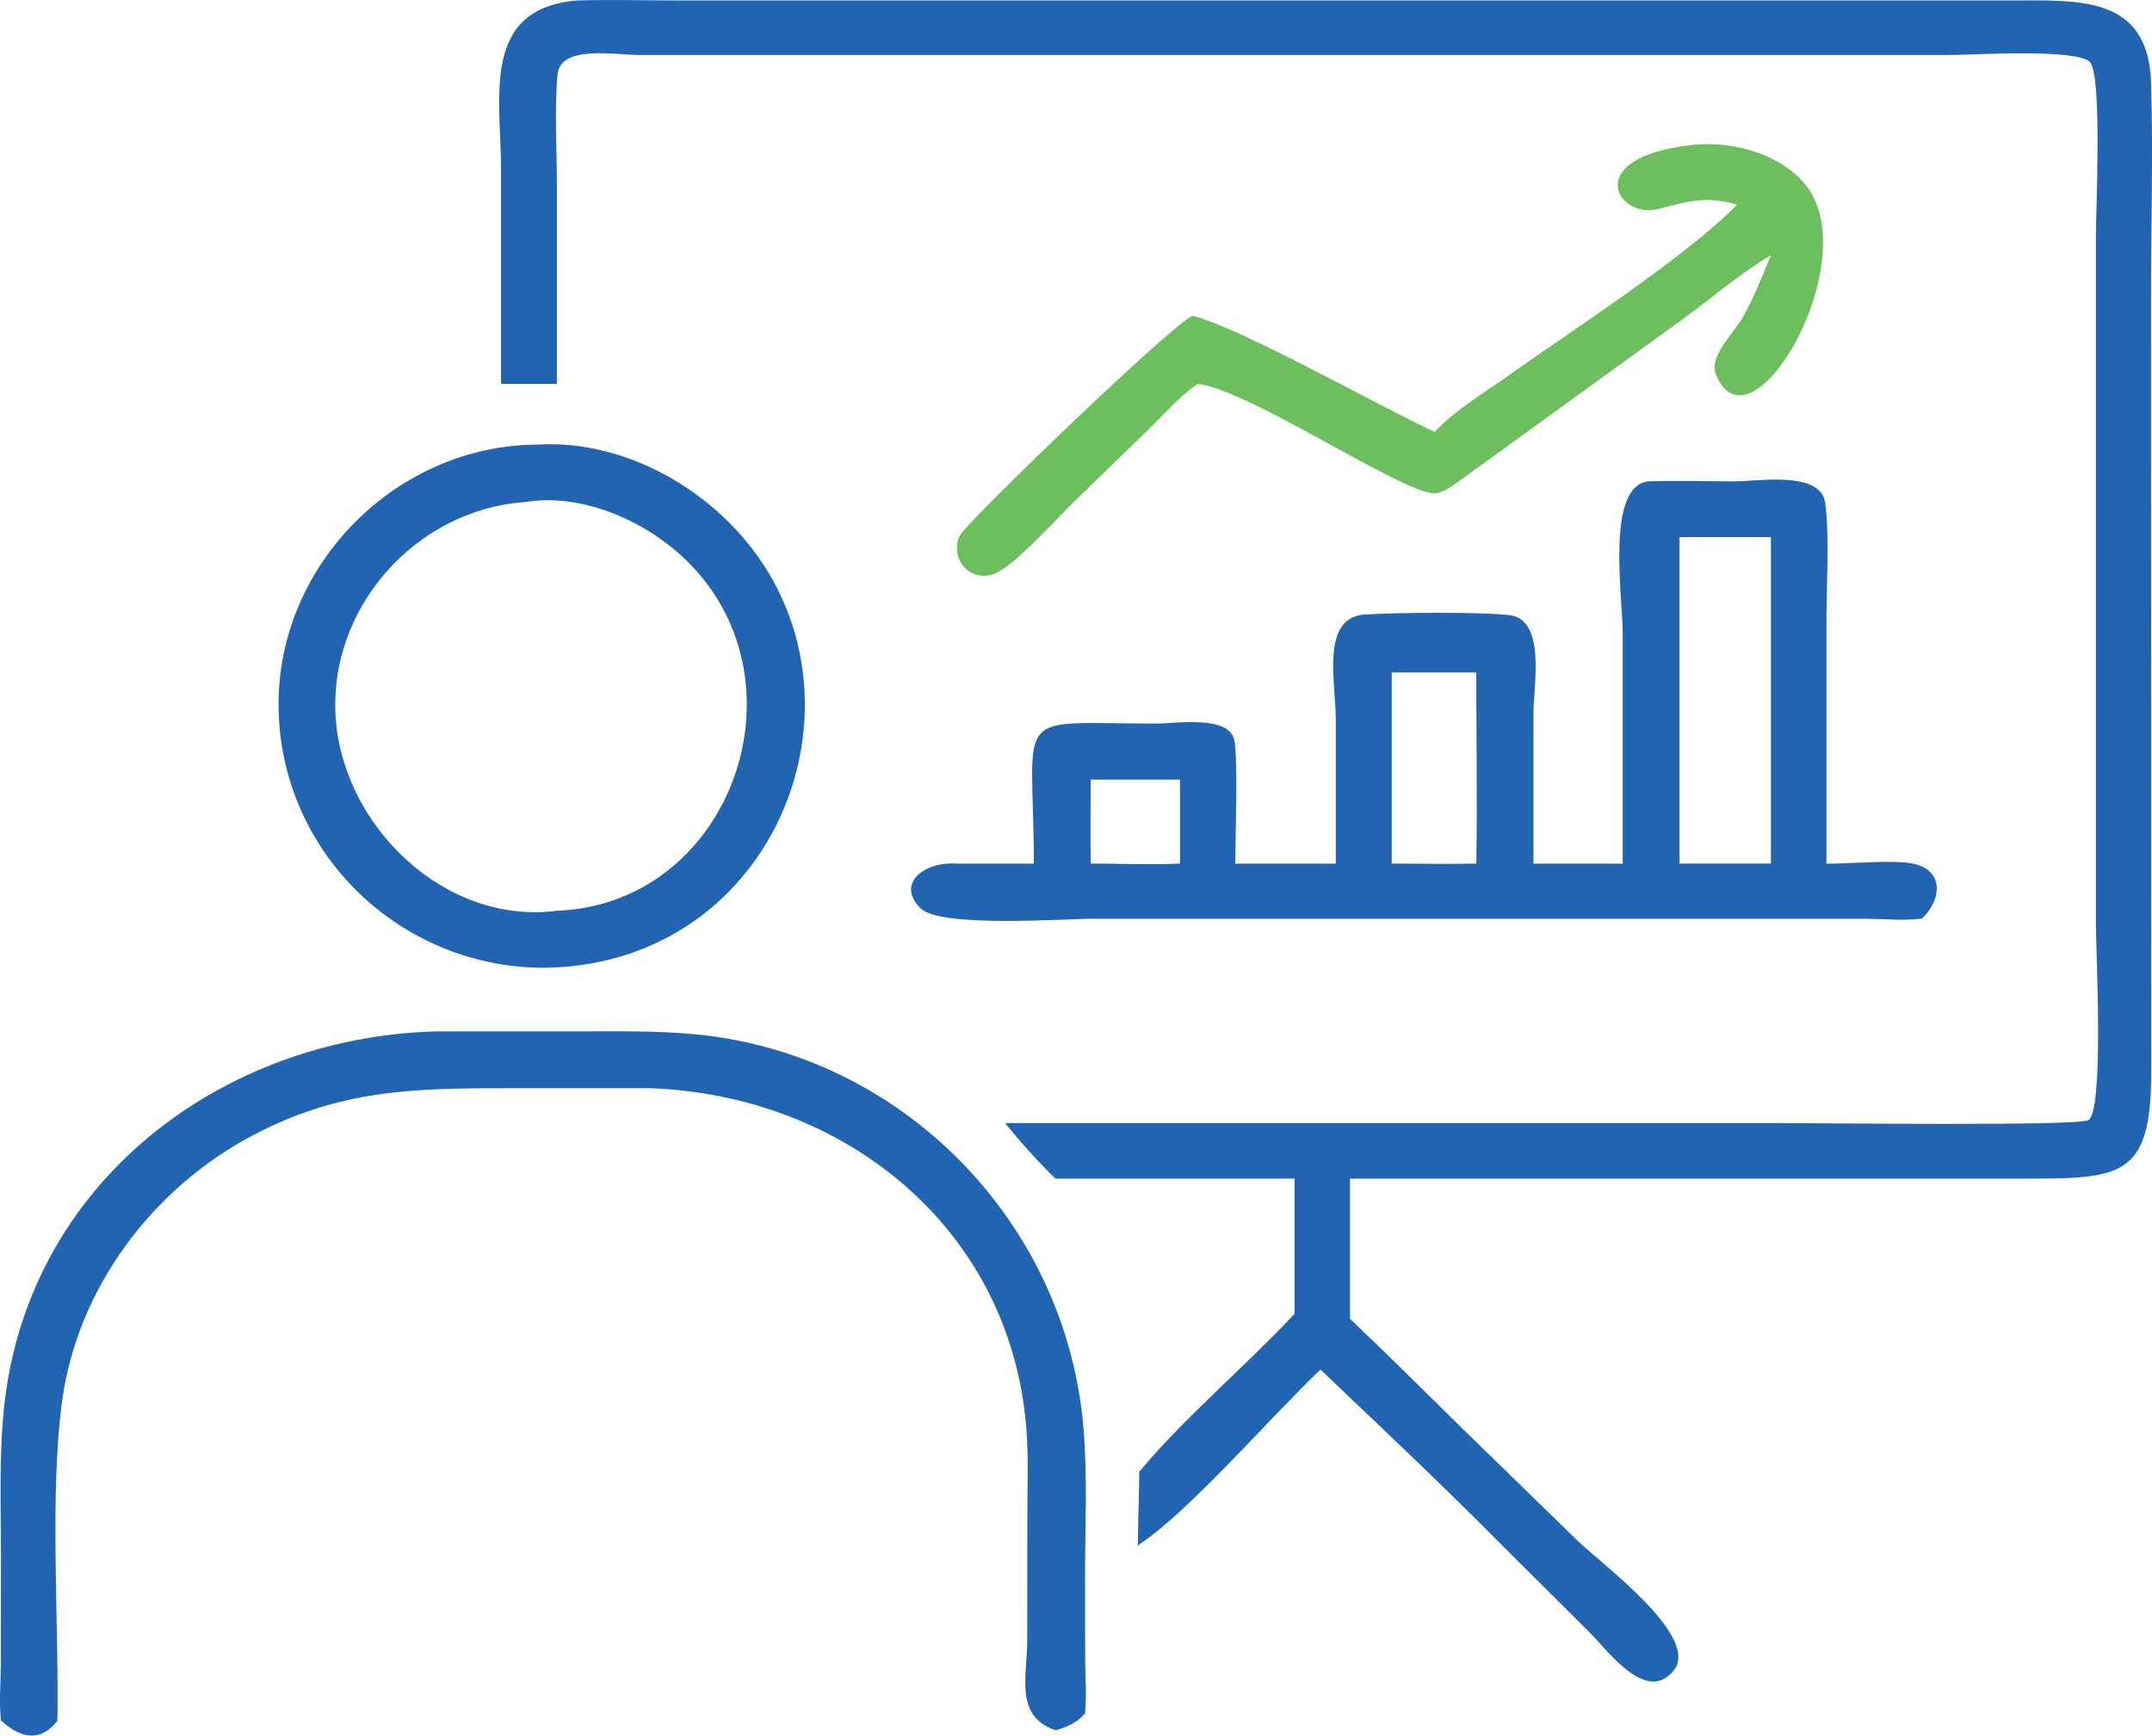 <?xml version="1.0" encoding="UTF-8"?>
<svg id="_レイヤー_1" data-name="レイヤー 1" xmlns="http://www.w3.org/2000/svg" xmlns:xlink="http://www.w3.org/1999/xlink" viewBox="0 0 463.05 373.51">
  <defs>
    <style>
      .cls-1 {
        fill: #2164b1;
      }

      .cls-2 {
        fill: #6dbf5d;
      }

      .cls-3 {
        fill: none;
      }

      .cls-4 {
        clip-path: url(#clippath-1);
      }

      .cls-5 {
        clip-path: url(#clippath);
      }
    </style>
    <clipPath id="clippath">
      <rect class="cls-3" width="463.05" height="373.51"/>
    </clipPath>
    <clipPath id="clippath-1">
      <rect class="cls-3" width="463.05" height="373.51"/>
    </clipPath>
  </defs>
  <g class="cls-5">
    <path class="cls-1" d="M107.81,82.62v-46.64c-.03-14.94-4.44-34.21,16.44-35.88,7.36-.22,14.8,0,22.17,0h286.26c14.62,0,29.63-1.18,30.18,17.86.45,15.49-.02,31.13-.02,46.64l.06,165.18c.08,24.48-6.44,23.87-30.24,23.86h-142.17s0,30.18,0,30.18c8.29,7.84,16.36,15.94,24.51,23.93l24.14,23.51c5.28,5.23,27.26,21.12,20.82,28.47-5.98,6.83-14.04-4.6-17.96-8.47l-19.97-19.88c-12.33-12.47-25.22-24.52-37.89-36.65-10.29,9.72-28.25,30.56-39,37.63l-.28.32c-.1-.35.3-14.21.28-15.96,9.37-11.32,23.06-22.9,33.42-33.99v-29.09h-51.45c-3.84-3.72-7.47-7.81-10.86-11.95h167.66c8.67,0,62.05.65,65.34-.59,3.56-1.35,1.73-36.1,1.73-42.17V50.71c0-5.37,1.33-33.74-1.17-37.22-2.25-3.14-25.7-1.66-29.96-1.66H137.6c-5.4-.01-17.09-2.26-17.65,4.31-.65,7.49-.14,15.43-.13,22.97v43.51s-12,0-12,0h0Z"/>
  </g>
  <path class="cls-2" d="M373.81,44.02c-6.98-1.87-10.17-.78-16.95.96-8.98,2.3-16.88-11.26,7.41-13.79,8.99-1.05,21.18,2.48,25.71,10.81,9.58,17.62-13.63,56.29-20.79,38.51-1.52-3.78,3.89-8.9,5.68-12.02,2.45-4.28,4.3-9.01,6.18-13.57-6.8,4.03-12.9,9.38-19.31,14.02l-46.84,33.91c-1.57,1.12-4.34,3.39-6.33,3.32-7.17-.25-38.81-21.63-50.31-23.48l-.52-.08c-3.66,2.44-6.77,6.05-9.92,9.11l-16.77,16.32c-3.79,3.73-12.36,13.2-16.59,15.23-5.23,2.51-10.37-2.71-7.94-8.04,1.16-2.54,45.59-45.47,50.08-47.27,10.32,2.53,40.53,19.68,52.1,24.98,4.37-4.71,11.09-8.71,16.39-12.48,13.44-9.55,37.4-24.96,48.71-36.44h0Z"/>
  <path class="cls-1" d="M112.92,108.05c-23.58,1.66-42.43,22.97-40.67,46.69,1.72,23.2,23.59,44.39,47.58,41.26,37.92-1.46,54.99-50.41,26.93-76.28-8.62-7.95-21.92-13.66-33.84-11.67h0ZM117.73,208.26c-31.49.35-57.62-24.81-57.79-56.44-.16-30.44,25.49-56.11,55.91-56.15,14.6-.82,29.2,5.62,39.73,15.51,35.79,33.63,13.95,96.02-37.85,97.07h0Z"/>
  <g class="cls-4">
    <path class="cls-1" d="M234.68,167.77c0,6.02-.07,12.05,0,18.07,6.36.01,12.87.28,19.22,0v-18.07h-19.22ZM299.46,144.72v41.12c6.06.02,12.14.14,18.2,0,.24-13.7-.02-27.42,0-41.12h-18.2ZM361.37,115.58v70.26h19.68v-70.26h-19.68ZM349.16,185.84v-49.69c0-7.73-3.7-31.5,5.49-32.56,6.2-.22,12.48,0,18.69,0,4.82,0,18.44-2.35,19.39,4.61.95,6.94.28,17.68.27,25.11v52.55c4.96.02,13.68-.8,18.06-.11,7.33,1.15,6.89,7.76,2.5,11.94-4.14.49-8.36.04-12.51.02h-165.62c-6.55,0-33.09,2.01-37.38-2.26-5.31-5.29.76-10.15,8-9.59h16.41c-.08-33.8-5.38-30.17,26.51-30.14,3.86,0,15.37-1.9,16.6,3.48.85,3.75.24,21.47.23,26.66h21.62v-31.27c-.02-7.73-3.3-21.74,6.24-22.34,6.83-.43,24.75-.61,31.13.13,7.95.93,5.17,15.32,5.17,20.8v32.68s19.2,0,19.2,0h0Z"/>
    <path class="cls-1" d="M.21,370.28c-.46-4.04-.04-8.21-.02-12.27l.02-23.38c0-10.91-.48-22.01.79-32.87,5.48-47.11,46.17-78.33,92.48-79.8h31.05c8.28-.01,16.59-.17,24.85.6,44.52,4.13,79.88,40.15,83.73,84.44.94,10.81.36,21.95.36,32.81l.03,17.57c.04,3.77.33,7.62-.03,11.36-1.92,2.08-3.7,2.88-6.35,3.61-8.89-3.02-6.1-11.59-6.09-19.28l.03-27.28c0-6.19.27-12.52-.24-18.7-3.57-43.01-39.29-71.39-80.91-72.91h-29.52c-20.91-.01-37.01.11-56.11,10.21-21.43,11.33-37.63,32.83-40.91,57.09-2.75,20.31-.66,47.74-1.01,68.79-3.68,4.86-8.1,3.71-12.12,0H.21Z"/>
  </g>
</svg>